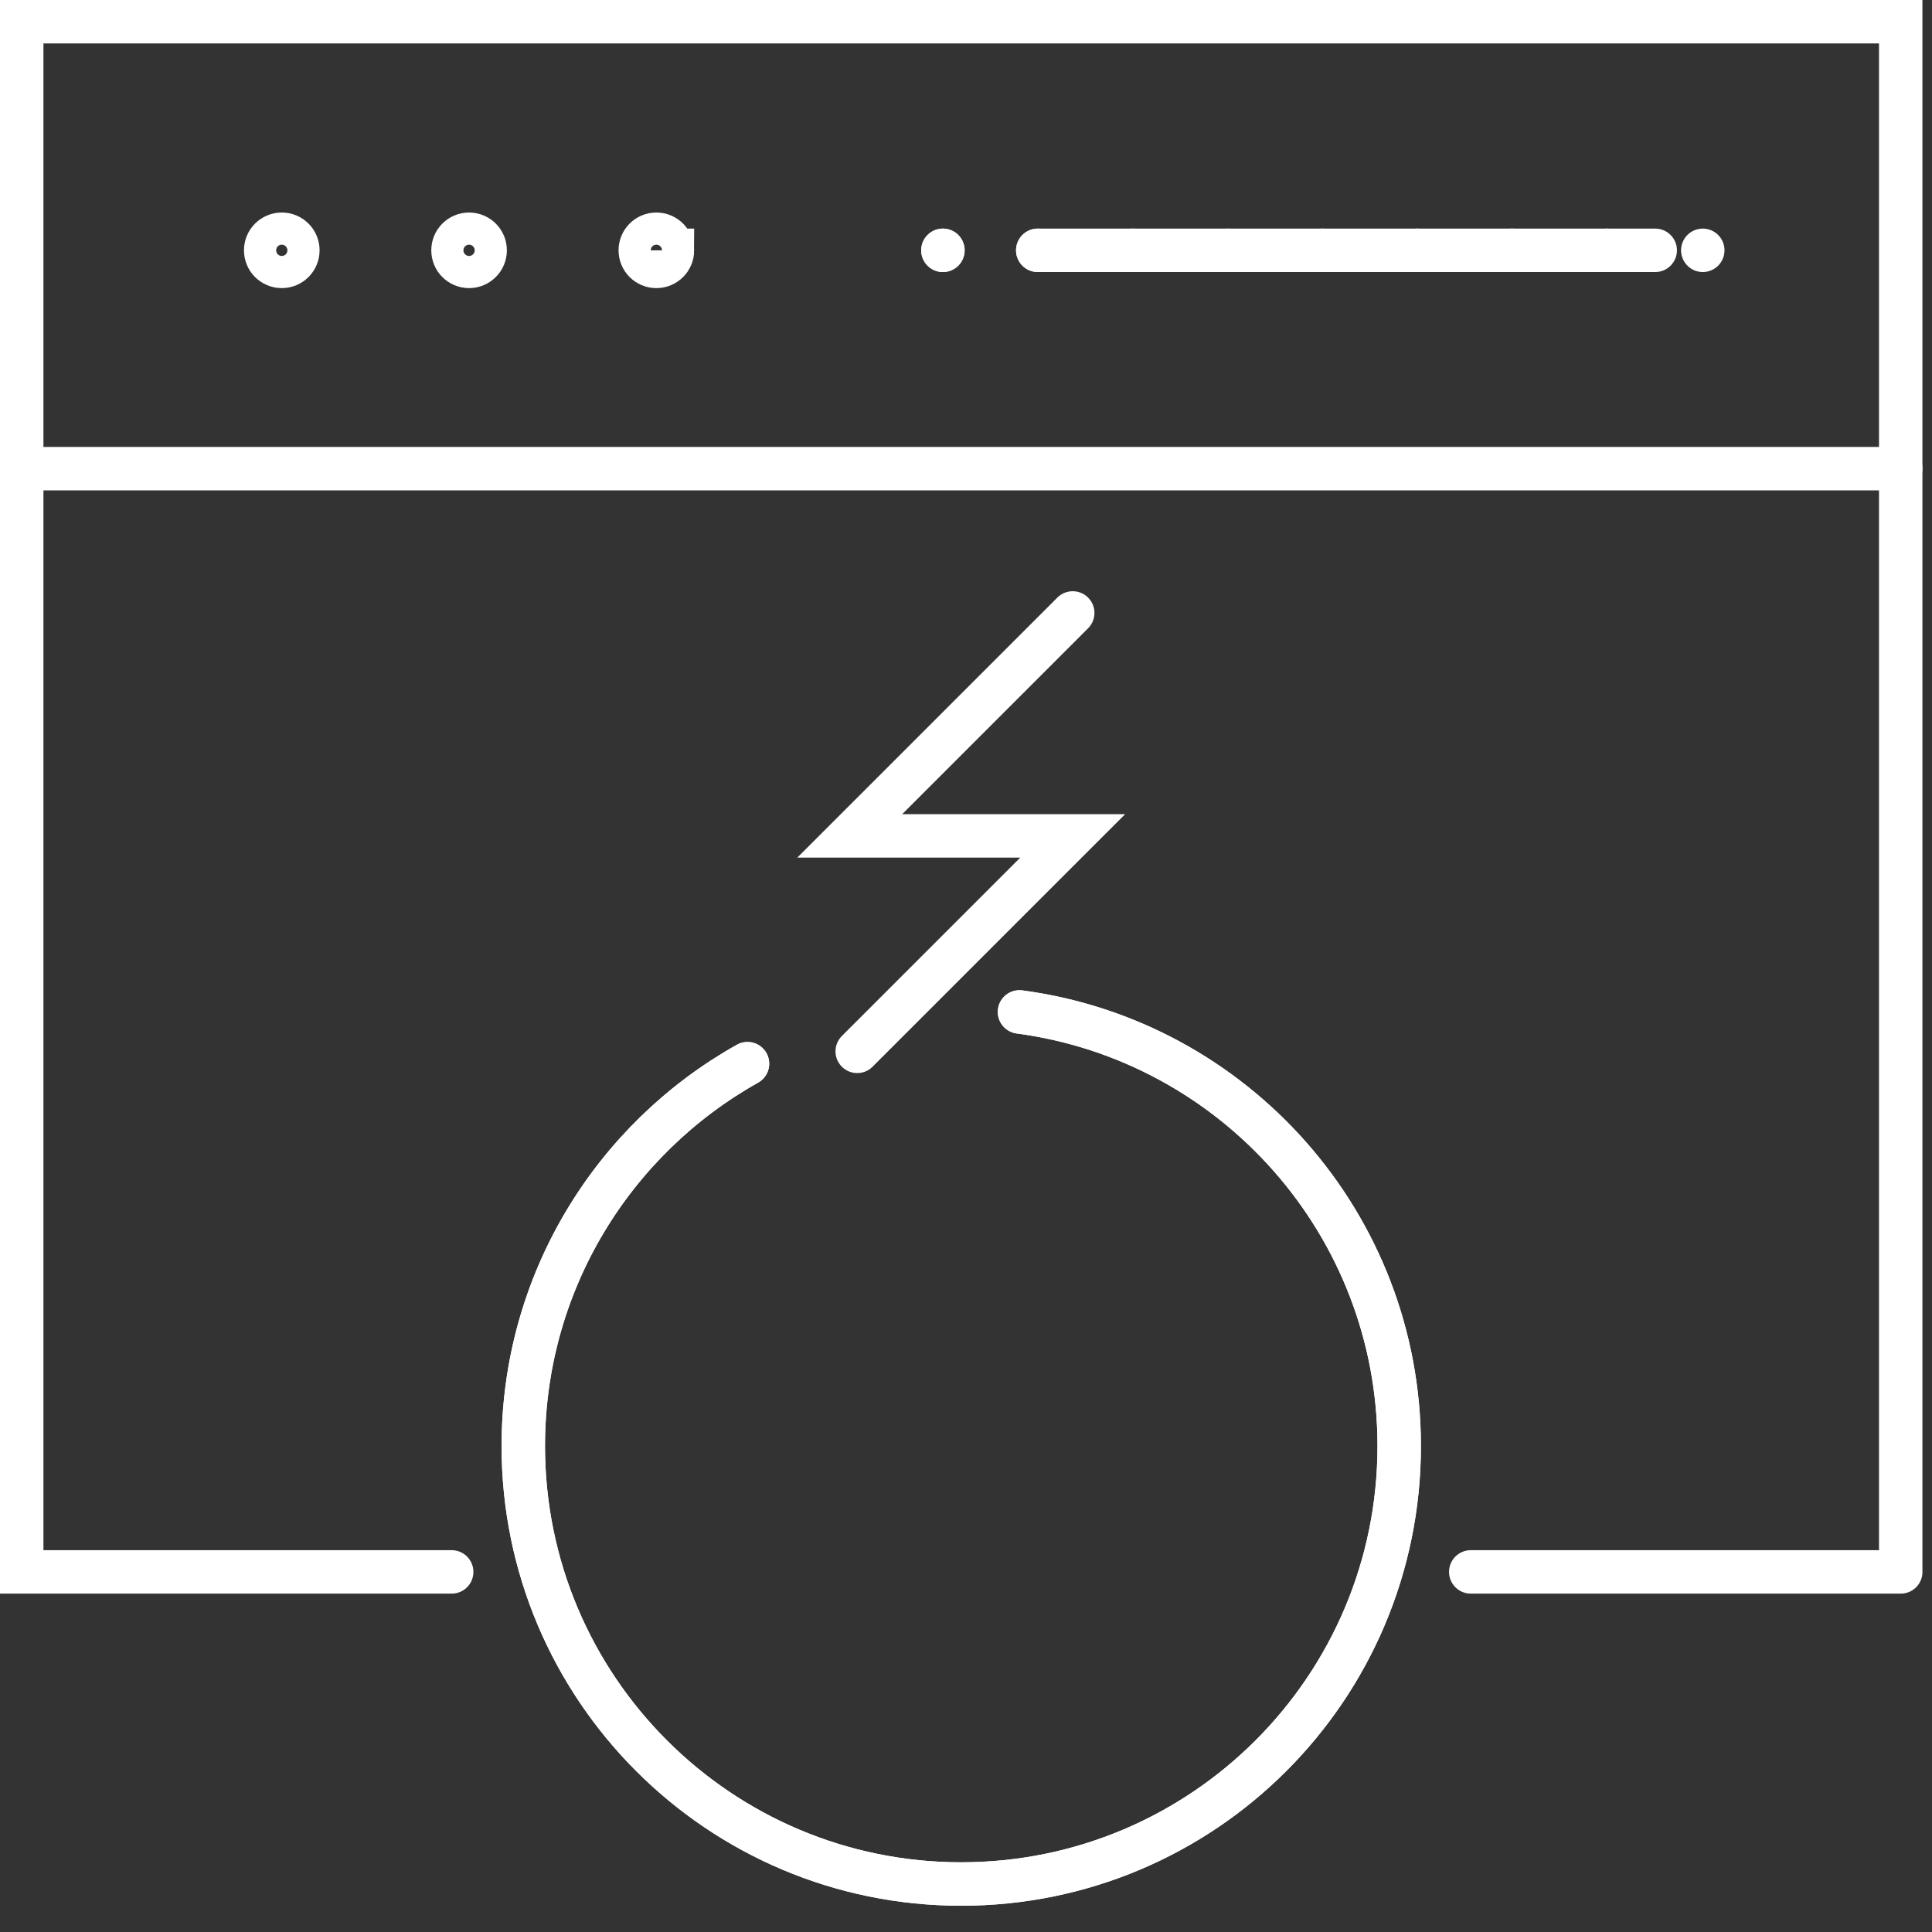 <?xml version="1.0" encoding="UTF-8"?> <svg xmlns="http://www.w3.org/2000/svg" width="62" height="62" viewBox="0 0 62 62"><rect x="0" y="0" width="62" height="62" fill="#333333" stroke="none"/><g fill="none" fill-rule="evenodd" stroke-linecap="round"><g stroke="#FFF" stroke-width="1.394"><g><path d="M34.425 19.67L27.27 26.824 34.425 26.824 27.509 33.739" transform="translate(-992 -1810) translate(992 1810)"></path><g><path d="M14.495 50.287L.697 50.287.697.539 60.996.539 60.996 50.287M60.997 50.287L47.198 50.287" transform="translate(-992 -1810) translate(992 1810) translate(0 .157)"></path><path d="M9.559 7.876c0 .285-.231.516-.516.516-.285 0-.517-.23-.517-.516 0-.285.232-.516.517-.516.285 0 .516.231.516.516zM15.569 7.876c0 .285-.231.516-.516.516-.285 0-.516-.23-.516-.516 0-.285.231-.516.516-.516.285 0 .516.231.516.516zM21.58 7.876c0 .285-.232.516-.517.516-.285 0-.516-.23-.516-.516 0-.285.231-.516.516-.516.285 0 .516.231.516.516zM30.259 7.876L30.259 7.876" transform="translate(-992 -1810) translate(992 1810) translate(0 .157)"></path><path stroke-dasharray="0 3.044" d="M33.303 7.876L53.118 7.876" transform="translate(-992 -1810) translate(992 1810) translate(0 .157)"></path><path d="M54.644 7.876L54.644 7.876M30.259 7.876L30.259 7.876M33.303 7.876L53.118 7.876M54.644 7.876L54.644 7.876M.697 14.882L60.996 14.882M32.717 32.317c6.878.915 12.185 6.803 12.185 13.931 0 7.762-6.293 14.055-14.055 14.055S16.793 54.01 16.793 46.248c0-5.27 2.902-9.865 7.195-12.27" transform="translate(-992 -1810) translate(992 1810) translate(0 .157)"></path><path d="M32.717 32.317c6.878.915 12.185 6.803 12.185 13.931 0 7.762-6.293 14.055-14.055 14.055S16.793 54.01 16.793 46.248c0-5.27 2.902-9.865 7.195-12.27" transform="translate(-992 -1810) translate(992 1810) translate(0 .157)"></path></g></g></g></g></svg> 